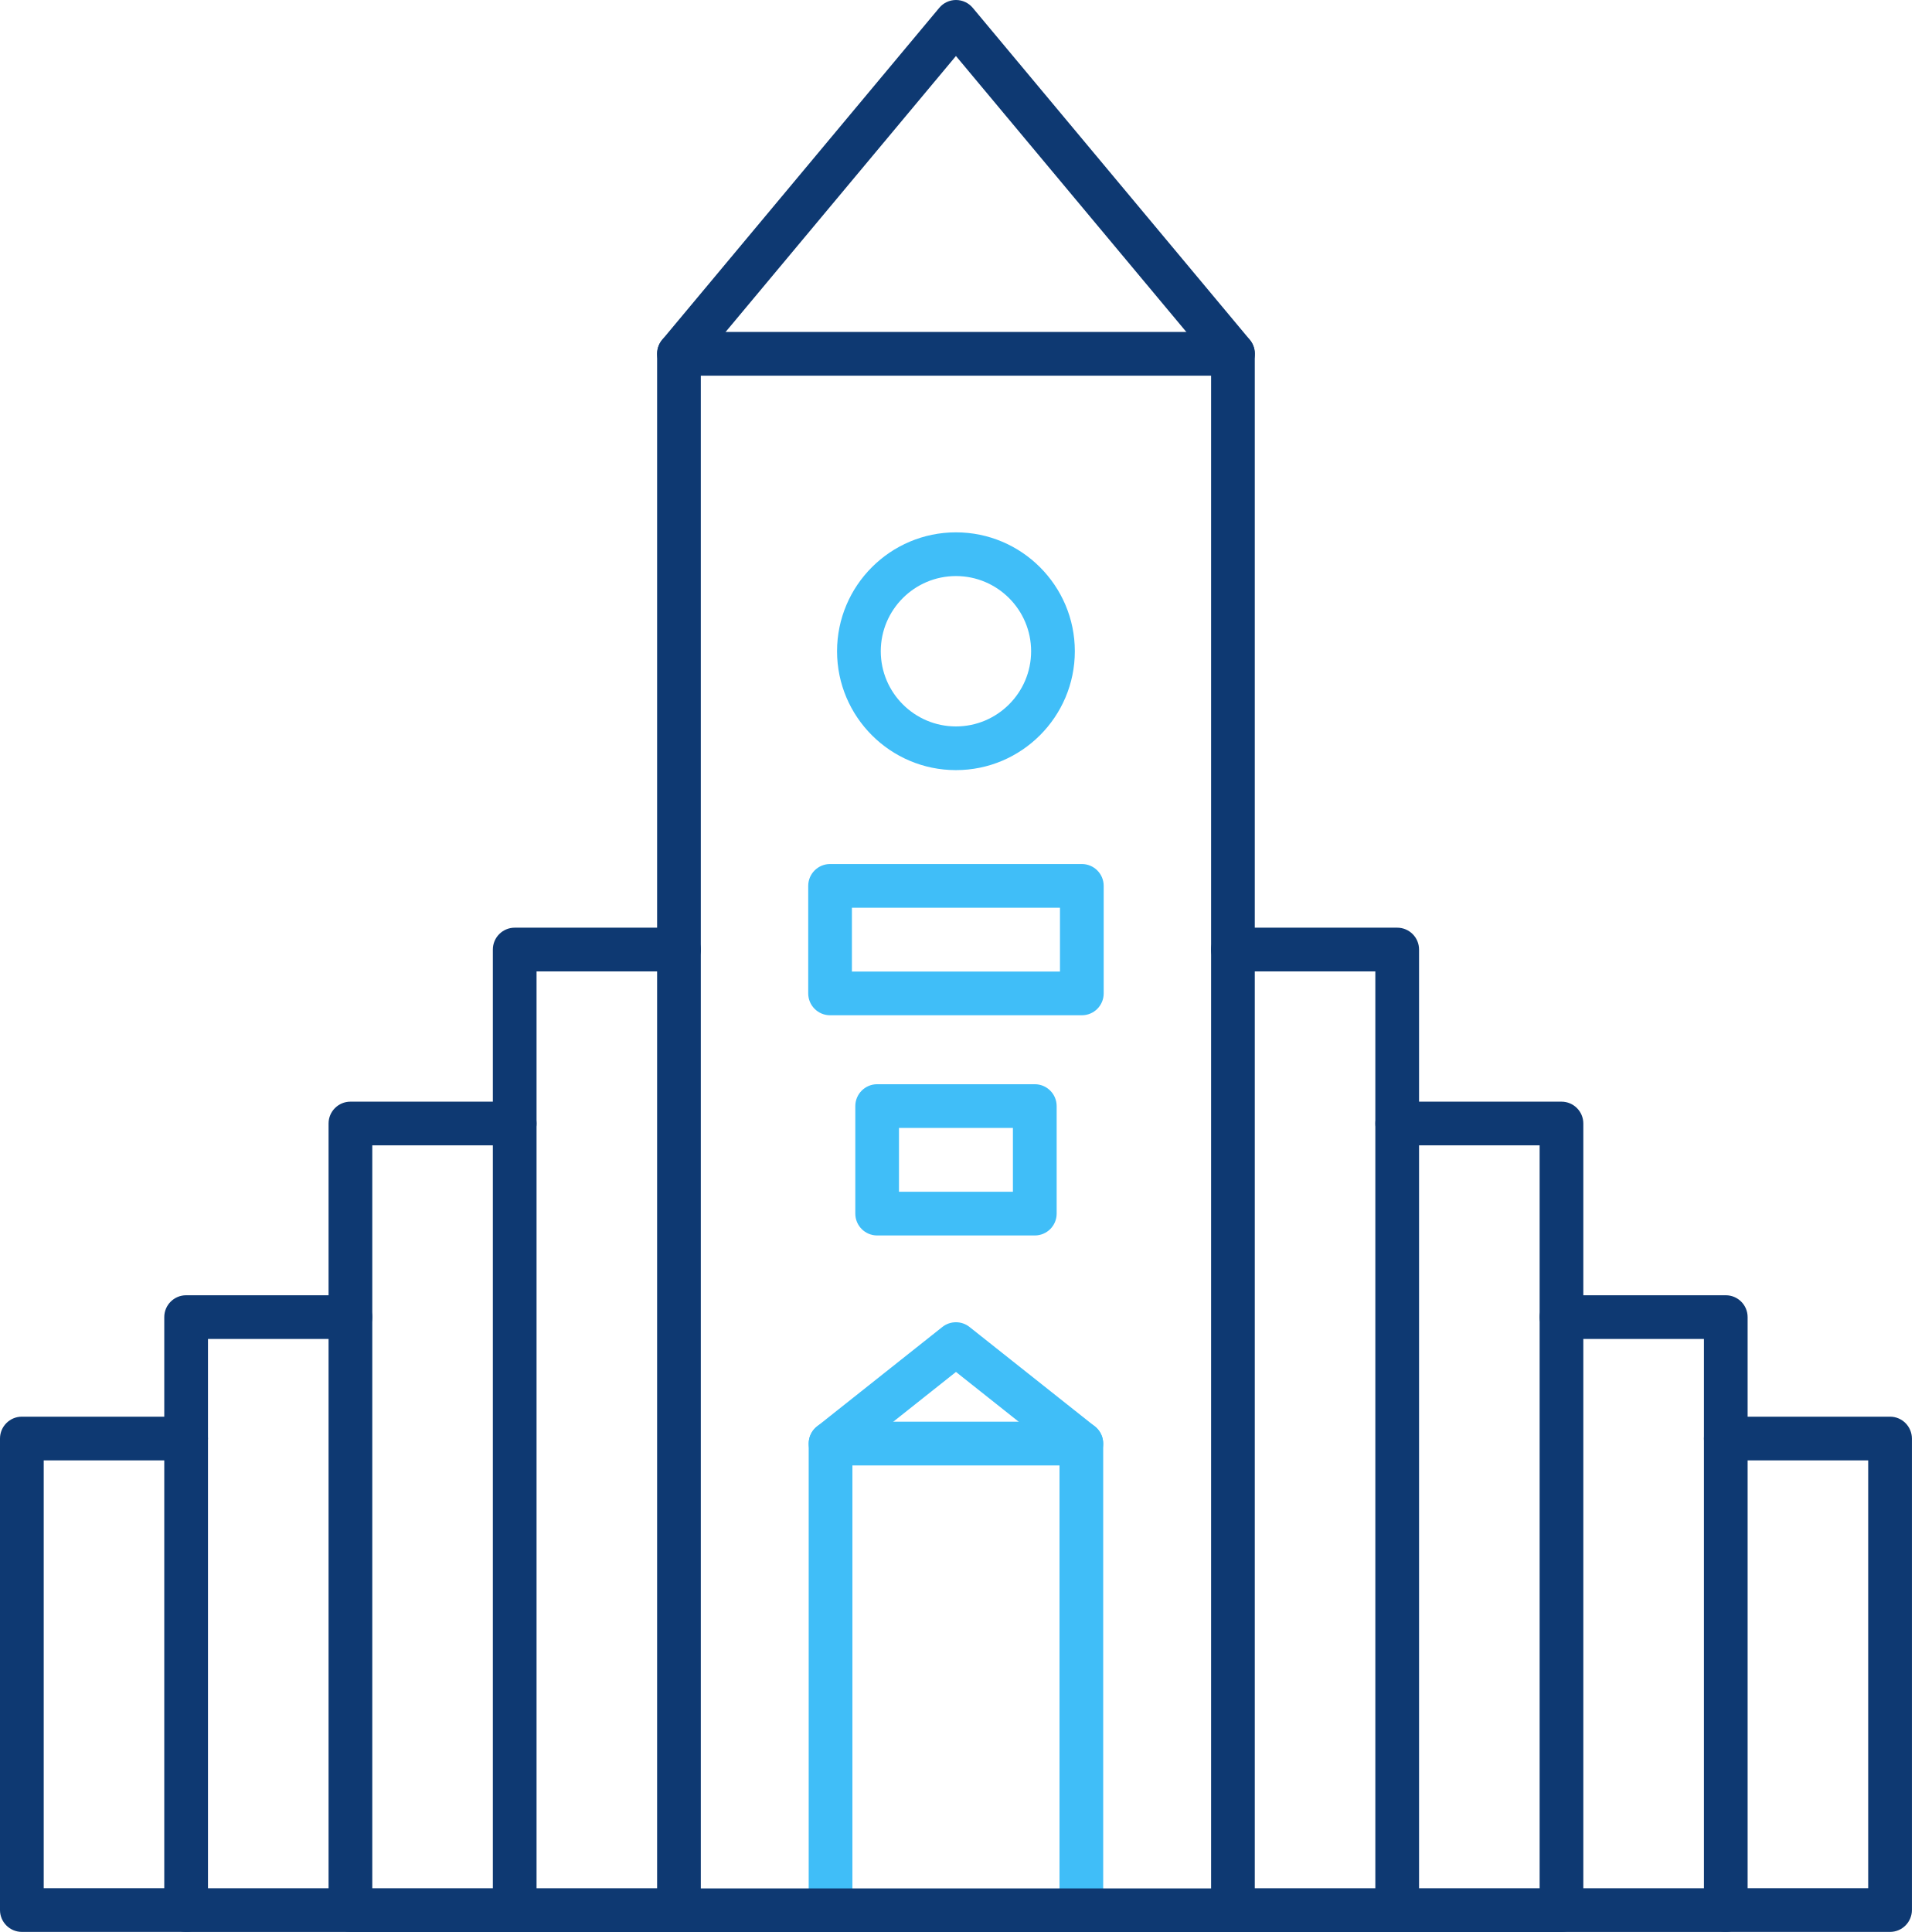 <svg xmlns="http://www.w3.org/2000/svg" width="78" height="78" viewBox="0 0 78 78" fill="none"><path d="M43.657 78.001C43.17 78.001 42.775 77.606 42.775 77.119V59.163H34.414V77.119C34.414 77.606 34.018 78.001 33.531 78.001C33.044 78.001 32.649 77.606 32.649 77.119V58.281C32.649 57.794 33.044 57.398 33.531 57.398H43.657C44.144 57.398 44.539 57.794 44.539 58.281V77.119C44.539 77.606 44.144 78.001 43.657 78.001Z" fill="#40BEF8"></path><path d="M33.532 59.162C33.272 59.162 33.015 59.047 32.84 58.829C32.536 58.447 32.602 57.892 32.983 57.59L38.046 53.573C38.367 53.319 38.822 53.319 39.142 53.573L44.205 57.59C44.586 57.893 44.651 58.447 44.347 58.829C44.046 59.21 43.49 59.275 43.109 58.972L38.595 55.389L34.081 58.972C33.918 59.1 33.724 59.162 33.532 59.162Z" fill="#40BEF8"></path><path d="M49.777 78.004H27.411C26.924 78.004 26.529 77.609 26.529 77.122V14.285C26.529 13.798 26.924 13.402 27.411 13.402H49.777C50.264 13.402 50.659 13.798 50.659 14.285V77.122C50.659 77.609 50.264 78.004 49.777 78.004ZM28.294 76.24H48.895V15.167H28.294V76.24Z" fill="#0E3972"></path><path d="M49.779 15.164C49.527 15.164 49.276 15.056 49.101 14.846L38.594 2.261L28.089 14.846C27.777 15.22 27.221 15.27 26.847 14.958C26.473 14.645 26.423 14.089 26.736 13.715L37.919 0.318C38.086 0.116 38.335 0 38.596 0C38.857 0 39.106 0.116 39.274 0.318L50.457 13.715C50.769 14.089 50.718 14.645 50.344 14.958C50.178 15.097 49.978 15.164 49.779 15.164Z" fill="#0E3972"></path><path d="M27.412 77.999H20.78C20.293 77.999 19.898 77.603 19.898 77.117V38.336C19.898 37.848 20.293 37.453 20.78 37.453H27.412C27.899 37.453 28.294 37.848 28.294 38.336C28.294 38.822 27.899 39.218 27.412 39.218H21.662V76.234H27.412C27.899 76.234 28.294 76.629 28.294 77.117C28.294 77.603 27.899 77.999 27.412 77.999Z" fill="#0E3972"></path><path d="M20.779 77.999H14.148C13.661 77.999 13.265 77.603 13.265 77.116V45.359C13.265 44.872 13.661 44.477 14.148 44.477H20.779C21.267 44.477 21.662 44.872 21.662 45.359C21.662 45.846 21.267 46.241 20.779 46.241H15.03V76.234H20.779C21.267 76.234 21.662 76.629 21.662 77.116C21.662 77.603 21.267 77.999 20.779 77.999Z" fill="#0E3972"></path><path d="M14.146 77.998H7.515C7.028 77.998 6.632 77.602 6.632 77.115V53.175C6.632 52.688 7.028 52.293 7.515 52.293H14.146C14.633 52.293 15.029 52.688 15.029 53.175C15.029 53.662 14.633 54.058 14.146 54.058H8.397V76.233H14.146C14.633 76.233 15.029 76.628 15.029 77.115C15.029 77.602 14.635 77.998 14.146 77.998Z" fill="#0E3972"></path><path d="M7.514 77.996H0.882C0.395 77.996 0 77.6 0 77.114V58.078C0 57.591 0.395 57.195 0.882 57.195H7.514C8.001 57.195 8.396 57.591 8.396 58.078C8.396 58.565 8.001 58.96 7.514 58.96H1.765V76.231H7.514C8.001 76.231 8.396 76.626 8.396 77.114C8.396 77.6 8.001 77.996 7.514 77.996Z" fill="#0E3972"></path><path d="M38.594 31.092C35.947 31.092 33.794 28.939 33.794 26.292C33.794 23.645 35.947 21.492 38.594 21.492C41.241 21.492 43.394 23.645 43.394 26.292C43.394 28.939 41.241 31.092 38.594 31.092ZM38.594 23.257C36.921 23.257 35.559 24.619 35.559 26.292C35.559 27.965 36.921 29.328 38.594 29.328C40.267 29.328 41.629 27.965 41.629 26.292C41.629 24.619 40.267 23.257 38.594 23.257Z" fill="#40BEF8"></path><path d="M43.677 40.989H33.512C33.025 40.989 32.63 40.593 32.63 40.106V35.765C32.63 35.278 33.025 34.883 33.512 34.883H43.677C44.164 34.883 44.559 35.278 44.559 35.765V40.106C44.559 40.595 44.164 40.989 43.677 40.989ZM34.394 39.224H42.794V36.648H34.394V39.224Z" fill="#40BEF8"></path><path d="M41.778 49.879H35.413C34.926 49.879 34.531 49.484 34.531 48.997V44.656C34.531 44.169 34.926 43.773 35.413 43.773H41.778C42.265 43.773 42.66 44.169 42.66 44.656V48.997C42.66 49.486 42.265 49.879 41.778 49.879ZM36.294 48.115H40.894V45.538H36.294V48.115Z" fill="#40BEF8"></path><path d="M56.409 77.999H49.777C49.29 77.999 48.895 77.603 48.895 77.117C48.895 76.629 49.29 76.234 49.777 76.234H55.526V39.218H49.777C49.29 39.218 48.895 38.822 48.895 38.336C48.895 37.848 49.29 37.453 49.777 37.453H56.409C56.896 37.453 57.291 37.848 57.291 38.336V77.117C57.291 77.603 56.897 77.999 56.409 77.999Z" fill="#0E3972"></path><path d="M63.041 77.999H56.409C55.922 77.999 55.527 77.603 55.527 77.116C55.527 76.629 55.922 76.234 56.409 76.234H62.159V46.241H56.409C55.922 46.241 55.527 45.846 55.527 45.359C55.527 44.872 55.922 44.477 56.409 44.477H63.041C63.528 44.477 63.923 44.872 63.923 45.359V77.116C63.923 77.603 63.53 77.999 63.041 77.999Z" fill="#0E3972"></path><path d="M69.674 77.998H63.042C62.555 77.998 62.16 77.602 62.16 77.115C62.16 76.628 62.555 76.233 63.042 76.233H68.792V54.058H63.042C62.555 54.058 62.16 53.662 62.16 53.175C62.16 52.688 62.555 52.293 63.042 52.293H69.674C70.161 52.293 70.556 52.688 70.556 53.175V77.115C70.556 77.602 70.161 77.998 69.674 77.998Z" fill="#0E3972"></path><path d="M76.306 77.996H69.674C69.187 77.996 68.792 77.6 68.792 77.114C68.792 76.626 69.187 76.231 69.674 76.231H75.424V58.96H69.674C69.187 58.96 68.792 58.565 68.792 58.078C68.792 57.591 69.187 57.195 69.674 57.195H76.306C76.793 57.195 77.188 57.591 77.188 58.078V77.114C77.188 77.6 76.793 77.996 76.306 77.996Z" fill="#0E3972"></path></svg>